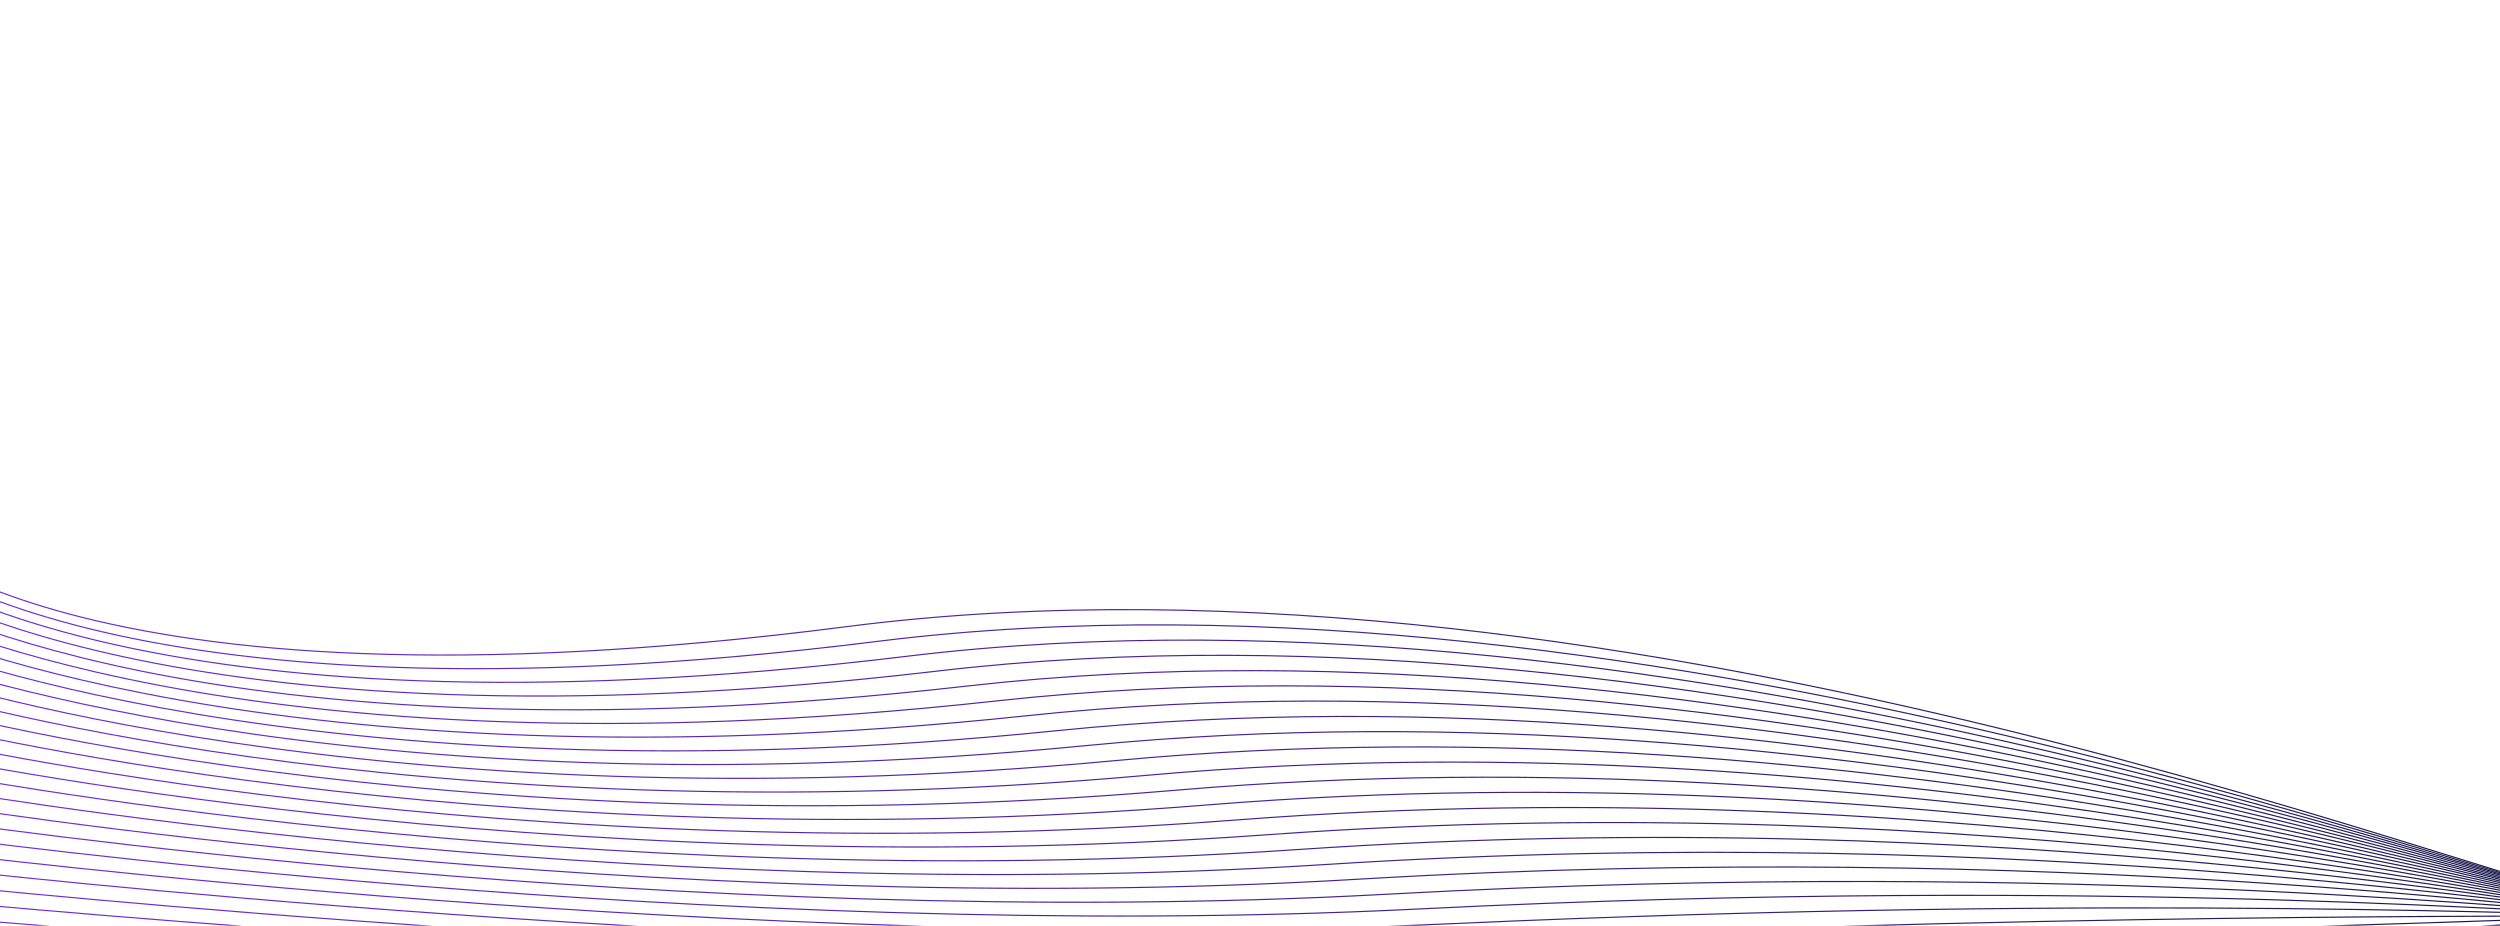<svg version="1.1" id="Layer_1" xmlns="http://www.w3.org/2000/svg" x="0" y="0" width="2140.4" height="792.5" style="enable-background:new 0 0 2140.4 792.5" xml:space="preserve"><style></style><linearGradient id="SVGID_1_" gradientUnits="userSpaceOnUse" x1="2236.998" y1="616.772" x2="-100.678" y2="616.772" gradientTransform="matrix(1 0 0 -1 0 1226.918)"><stop offset="0" style="stop-color:#171845"/><stop offset="1" style="stop-color:#732dd9"/></linearGradient><path d="M-100.3 449.6s150 173.8 825.2 86.9 1462.3 243.7 1512 233.8" style="fill:none;stroke:url(#SVGID_1_);stroke-miterlimit:10"/><linearGradient id="SVGID_00000081618561735394285340000013068313659094064034_" gradientUnits="userSpaceOnUse" x1="2236.998" y1="609.491" x2="-98.145" y2="609.491" gradientTransform="matrix(1 0 0 -1 0 1226.918)"><stop offset="0" style="stop-color:#171845"/><stop offset="1" style="stop-color:#732dd9"/></linearGradient><path style="fill:none;stroke:url(#SVGID_00000081618561735394285340000013068313659094064034_);stroke-miterlimit:10" d="M-97.8 463.6s177.3 169.5 848.4 85.6 1438.3 231.3 1486.3 221.7"/><linearGradient id="SVGID_00000146458625312796654820000010510624588173907385_" gradientUnits="userSpaceOnUse" x1="2236.899" y1="602.206" x2="-95.714" y2="602.206" gradientTransform="matrix(1 0 0 -1 0 1226.918)"><stop offset="0" style="stop-color:#171845"/><stop offset="1" style="stop-color:#732dd9"/></linearGradient><path style="fill:none;stroke:url(#SVGID_00000146458625312796654820000010510624588173907385_);stroke-miterlimit:10" d="M-95.4 477.6s204.5 165.2 871.6 84.3 1414.4 218.9 1460.6 209.6"/><linearGradient id="SVGID_00000128487534768092763820000003710436817094492057_" gradientUnits="userSpaceOnUse" x1="2236.998" y1="594.92" x2="-93.185" y2="594.92" gradientTransform="matrix(1 0 0 -1 0 1226.918)"><stop offset="0" style="stop-color:#171845"/><stop offset="1" style="stop-color:#732dd9"/></linearGradient><path style="fill:none;stroke:url(#SVGID_00000128487534768092763820000003710436817094492057_);stroke-miterlimit:10" d="M-92.9 491.6s231.8 161 894.9 83S2192.4 781 2236.9 772.1"/><linearGradient id="SVGID_00000020373837147375484030000002384405723963069583_" gradientUnits="userSpaceOnUse" x1="2236.898" y1="587.58" x2="-90.659" y2="587.58" gradientTransform="matrix(1 0 0 -1 0 1226.918)"><stop offset="0" style="stop-color:#171845"/><stop offset="1" style="stop-color:#732dd9"/></linearGradient><path style="fill:none;stroke:url(#SVGID_00000020373837147375484030000002384405723963069583_);stroke-miterlimit:10" d="M-90.4 505.7s259 156.7 918.1 81.7S2194 781.3 2236.8 772.7"/><linearGradient id="SVGID_00000135668739429004666010000016528078327016675715_" gradientUnits="userSpaceOnUse" x1="2236.898" y1="580.241" x2="-88.235" y2="580.241" gradientTransform="matrix(1 0 0 -1 0 1226.918)"><stop offset="0" style="stop-color:#171845"/><stop offset="1" style="stop-color:#732dd9"/></linearGradient><path style="fill:none;stroke:url(#SVGID_00000135668739429004666010000016528078327016675715_);stroke-miterlimit:10" d="M-88 519.7s286.2 152.4 941.3 80.4 1342.4 181.5 1383.5 173.3"/><linearGradient id="SVGID_00000013913165906039519130000004440636495153780102_" gradientUnits="userSpaceOnUse" x1="2236.898" y1="572.997" x2="-85.714" y2="572.997" gradientTransform="matrix(1 0 0 -1 0 1226.918)"><stop offset="0" style="stop-color:#171845"/><stop offset="1" style="stop-color:#732dd9"/></linearGradient><path style="fill:none;stroke:url(#SVGID_00000013913165906039519130000004440636495153780102_);stroke-miterlimit:10" d="M-85.5 533.7S228 681.8 879 612.8s1318.4 169 1357.8 161.1"/><linearGradient id="SVGID_00000168812307937942553440000004975582769072323746_" gradientUnits="userSpaceOnUse" x1="2236.899" y1="565.653" x2="-83.194" y2="565.653" gradientTransform="matrix(1 0 0 -1 0 1226.918)"><stop offset="0" style="stop-color:#171845"/><stop offset="1" style="stop-color:#732dd9"/></linearGradient><path style="fill:none;stroke:url(#SVGID_00000168812307937942553440000004975582769072323746_);stroke-miterlimit:10" d="M-83 547.7s340.7 143.8 987.7 77.9 1294.4 156.6 1332.1 149"/><linearGradient id="SVGID_00000127022195508878795700000000344746664138528182_" gradientUnits="userSpaceOnUse" x1="2236.999" y1="558.357" x2="-80.677" y2="558.357" gradientTransform="matrix(1 0 0 -1 0 1226.918)"><stop offset="0" style="stop-color:#171845"/><stop offset="1" style="stop-color:#732dd9"/></linearGradient><path style="fill:none;stroke:url(#SVGID_00000127022195508878795700000000344746664138528182_);stroke-miterlimit:10" d="M-80.5 561.7s368 139.5 1011 76.6S2201 782.5 2236.9 775.2"/><linearGradient id="SVGID_00000146497596947132170640000017381778336550638504_" gradientUnits="userSpaceOnUse" x1="2236.899" y1="550.963" x2="-78.262" y2="550.963" gradientTransform="matrix(1 0 0 -1 0 1226.918)"><stop offset="0" style="stop-color:#171845"/><stop offset="1" style="stop-color:#732dd9"/></linearGradient><path style="fill:none;stroke:url(#SVGID_00000146497596947132170640000017381778336550638504_);stroke-miterlimit:10" d="M-78.1 575.8S317.1 711 956.1 651.1s1246.5 131.7 1280.7 124.8"/><linearGradient id="SVGID_00000061445354842379196990000008663218162475872665_" gradientUnits="userSpaceOnUse" x1="2236.9" y1="543.666" x2="-75.748" y2="543.666" gradientTransform="matrix(1 0 0 -1 0 1226.918)"><stop offset="0" style="stop-color:#171845"/><stop offset="1" style="stop-color:#732dd9"/></linearGradient><path style="fill:none;stroke:url(#SVGID_00000061445354842379196990000008663218162475872665_);stroke-miterlimit:10" d="M-75.6 589.8s422.5 130.9 1057.4 74c634.9-56.9 1222.5 119.3 1255 112.7"/><linearGradient id="SVGID_00000041254698828317125560000002815395649594751408_" gradientUnits="userSpaceOnUse" x1="2236.899" y1="536.371" x2="-73.236" y2="536.371" gradientTransform="matrix(1 0 0 -1 0 1226.918)"><stop offset="0" style="stop-color:#171845"/><stop offset="1" style="stop-color:#732dd9"/></linearGradient><path style="fill:none;stroke:url(#SVGID_00000041254698828317125560000002815395649594751408_);stroke-miterlimit:10" d="M-73.1 603.8s449.7 126.6 1080.6 72.7c630.9-53.9 1198.5 106.8 1229.3 100.6"/><linearGradient id="SVGID_00000067930722791758842950000004918413516592936367_" gradientUnits="userSpaceOnUse" x1="2236.8" y1="529.072" x2="-70.824" y2="529.072" gradientTransform="matrix(1 0 0 -1 0 1226.918)"><stop offset="0" style="stop-color:#171845"/><stop offset="1" style="stop-color:#732dd9"/></linearGradient><path style="fill:none;stroke:url(#SVGID_00000067930722791758842950000004918413516592936367_);stroke-miterlimit:10" d="M-70.7 617.8s476.9 122.3 1103.8 71.4c626.9-50.9 1174.5 94.4 1203.6 88.5"/><linearGradient id="SVGID_00000076597173074651349770000001286031572020177556_" gradientUnits="userSpaceOnUse" x1="2236.898" y1="521.676" x2="-68.314" y2="521.676" gradientTransform="matrix(1 0 0 -1 0 1226.918)"><stop offset="0" style="stop-color:#171845"/><stop offset="1" style="stop-color:#732dd9"/></linearGradient><path style="fill:none;stroke:url(#SVGID_00000076597173074651349770000001286031572020177556_);stroke-miterlimit:10" d="M-68.2 631.9S436 749.9 1058.9 702c622.9-47.9 1150.5 81.9 1177.9 76.4"/><linearGradient id="SVGID_00000160906899914079786510000000731375972576064670_" gradientUnits="userSpaceOnUse" x1="2236.9" y1="514.376" x2="-65.805" y2="514.376" gradientTransform="matrix(1 0 0 -1 0 1226.918)"><stop offset="0" style="stop-color:#171845"/><stop offset="1" style="stop-color:#732dd9"/></linearGradient><path style="fill:none;stroke:url(#SVGID_00000160906899914079786510000000731375972576064670_);stroke-miterlimit:10" d="M-65.7 645.9s531.4 113.7 1150.3 68.8 1126.6 69.5 1152.2 64.3"/><linearGradient id="SVGID_00000133494921526368509910000001991855843561543845_" gradientUnits="userSpaceOnUse" x1="2236.898" y1="507.078" x2="-63.296" y2="507.078" gradientTransform="matrix(1 0 0 -1 0 1226.918)"><stop offset="0" style="stop-color:#171845"/><stop offset="1" style="stop-color:#732dd9"/></linearGradient><path style="fill:none;stroke:url(#SVGID_00000133494921526368509910000001991855843561543845_);stroke-miterlimit:10" d="M-63.2 659.9s558.7 109.5 1173.5 67.5 1102.6 57 1126.5 52.2"/><linearGradient id="SVGID_00000177465198159426849790000017213867534182043537_" gradientUnits="userSpaceOnUse" x1="2236.799" y1="499.776" x2="-60.888" y2="499.776" gradientTransform="matrix(1 0 0 -1 0 1226.918)"><stop offset="0" style="stop-color:#171845"/><stop offset="1" style="stop-color:#732dd9"/></linearGradient><path style="fill:none;stroke:url(#SVGID_00000177465198159426849790000017213867534182043537_);stroke-miterlimit:10" d="M-60.8 673.9s585.9 105.2 1196.7 66.2 1078.6 44.6 1100.8 40.1"/><linearGradient id="SVGID_00000094577352352704193040000010560939608356194963_" gradientUnits="userSpaceOnUse" x1="2237" y1="492.471" x2="-58.381" y2="492.471" gradientTransform="matrix(1 0 0 -1 0 1226.918)"><stop offset="0" style="stop-color:#171845"/><stop offset="1" style="stop-color:#732dd9"/></linearGradient><path style="fill:none;stroke:url(#SVGID_00000094577352352704193040000010560939608356194963_);stroke-miterlimit:10" d="M-58.3 687.9s613.1 100.9 1220 64.9 1054.6 32.2 1075.2 28"/><linearGradient id="SVGID_00000168805061119443077260000005346983699466892673_" gradientUnits="userSpaceOnUse" x1="2236.999" y1="485.066" x2="-55.875" y2="485.066" gradientTransform="matrix(1 0 0 -1 0 1226.918)"><stop offset="0" style="stop-color:#171845"/><stop offset="1" style="stop-color:#732dd9"/></linearGradient><path style="fill:none;stroke:url(#SVGID_00000168805061119443077260000005346983699466892673_);stroke-miterlimit:10" d="M-55.8 702s640.4 96.6 1243.2 63.6 1030.6 19.7 1049.5 15.9"/><linearGradient id="SVGID_00000098929335025659184580000010238130447423879557_" gradientUnits="userSpaceOnUse" x1="2237" y1="476.766" x2="-53.368" y2="476.766" gradientTransform="matrix(1 0 0 -1 0 1226.918)"><stop offset="0" style="stop-color:#171845"/><stop offset="1" style="stop-color:#732dd9"/></linearGradient><path style="fill:none;stroke:url(#SVGID_00000098929335025659184580000010238130447423879557_);stroke-miterlimit:10" d="M-53.3 716s667.6 92.3 1266.4 62.3 1006.7 7.3 1023.8 3.8"/><linearGradient id="SVGID_00000149374322175556698050000010907418718199536271_" gradientUnits="userSpaceOnUse" x1="2236.898" y1="463.842" x2="-50.963" y2="463.842" gradientTransform="matrix(1 0 0 -1 0 1226.918)"><stop offset="0" style="stop-color:#171845"/><stop offset="1" style="stop-color:#732dd9"/></linearGradient><path style="fill:none;stroke:url(#SVGID_00000149374322175556698050000010907418718199536271_);stroke-miterlimit:10" d="M-50.9 730s694.9 88 1289.6 61 982.7-5.2 998.1-8.3"/><linearGradient id="SVGID_00000035492606097210300150000014630729861819175840_" gradientUnits="userSpaceOnUse" x1="2236.9" y1="450.903" x2="-48.458" y2="450.903" gradientTransform="matrix(1 0 0 -1 0 1226.918)"><stop offset="0" style="stop-color:#171845"/><stop offset="1" style="stop-color:#732dd9"/></linearGradient><path style="fill:none;stroke:url(#SVGID_00000035492606097210300150000014630729861819175840_);stroke-miterlimit:10" d="M-48.4 744s722.1 83.7 1312.8 59.7 958.7-17.6 972.4-20.4"/><linearGradient id="SVGID_00000065046308070675277870000008323822823008185736_" gradientUnits="userSpaceOnUse" x1="2236.998" y1="437.848" x2="-45.953" y2="437.848" gradientTransform="matrix(1 0 0 -1 0 1226.918)"><stop offset="0" style="stop-color:#171845"/><stop offset="1" style="stop-color:#732dd9"/></linearGradient><path style="fill:none;stroke:url(#SVGID_00000065046308070675277870000008323822823008185736_);stroke-miterlimit:10" d="M-45.9 758.1s749.4 79.4 1336.1 58.4 934.7-30.1 946.7-32.5"/><linearGradient id="SVGID_00000024710255099179064640000014221301943231298452_" gradientUnits="userSpaceOnUse" x1="2236.9" y1="424.873" x2="-43.548" y2="424.873" gradientTransform="matrix(1 0 0 -1 0 1226.918)"><stop offset="0" style="stop-color:#171845"/><stop offset="1" style="stop-color:#732dd9"/></linearGradient><path style="fill:none;stroke:url(#SVGID_00000024710255099179064640000014221301943231298452_);stroke-miterlimit:10" d="M-43.5 772.1s776.6 75.1 1359.3 57.1 910.7-42.5 921-44.6"/><linearGradient id="SVGID_00000024718093517584688500000007486022230141438875_" gradientUnits="userSpaceOnUse" x1="2236.897" y1="412.32" x2="-41.044" y2="412.32" gradientTransform="matrix(1 0 0 -1 0 1226.918)"><stop offset="0" style="stop-color:#171845"/><stop offset="1" style="stop-color:#732dd9"/></linearGradient><path style="fill:none;stroke:url(#SVGID_00000024718093517584688500000007486022230141438875_);stroke-miterlimit:10" d="M-41 786.1s803.8 70.8 1382.5 55.8 886.7-55 895.3-56.7"/><linearGradient id="SVGID_00000044891343933292035220000005740473320456770188_" gradientUnits="userSpaceOnUse" x1="2236.901" y1="405.988" x2="-38.54" y2="405.988" gradientTransform="matrix(1 0 0 -1 0 1226.918)"><stop offset="0" style="stop-color:#171845"/><stop offset="1" style="stop-color:#732dd9"/></linearGradient><path style="fill:none;stroke:url(#SVGID_00000044891343933292035220000005740473320456770188_);stroke-miterlimit:10" d="M-38.5 800.1s831.1 66.5 1405.7 54.5 862.8-67.4 869.6-68.8"/><linearGradient id="SVGID_00000147189539460761918480000018344205180475849883_" gradientUnits="userSpaceOnUse" x1="2236.905" y1="399.617" x2="-36.036" y2="399.617" gradientTransform="matrix(1 0 0 -1 0 1226.918)"><stop offset="0" style="stop-color:#171845"/><stop offset="1" style="stop-color:#732dd9"/></linearGradient><path style="fill:none;stroke:url(#SVGID_00000147189539460761918480000018344205180475849883_);stroke-miterlimit:10" d="M-36 814.1s858.3 62.2 1428.9 53.2 838.8-79.8 843.9-80.9"/><linearGradient id="SVGID_00000164512114638906018020000016430981480998106286_" gradientUnits="userSpaceOnUse" x1="2236.901" y1="393.001" x2="-33.633" y2="393.001" gradientTransform="matrix(1 0 0 -1 0 1226.918)"><stop offset="0" style="stop-color:#171845"/><stop offset="1" style="stop-color:#732dd9"/></linearGradient><path style="fill:none;stroke:url(#SVGID_00000164512114638906018020000016430981480998106286_);stroke-miterlimit:10" d="M-33.6 828.2s885.6 57.9 1452.2 52c566.6-5.9 814.8-92.3 818.2-93"/><linearGradient id="SVGID_00000161625867078197504550000005227479771651013548_" gradientUnits="userSpaceOnUse" x1="2236.915" y1="386.5" x2="-31.129" y2="386.5" gradientTransform="matrix(1 0 0 -1 0 1226.918)"><stop offset="0" style="stop-color:#171845"/><stop offset="1" style="stop-color:#732dd9"/></linearGradient><path style="fill:none;stroke:url(#SVGID_00000161625867078197504550000005227479771651013548_);stroke-miterlimit:10" d="M-31.1 842.2s912.8 53.7 1475.4 50.7 790.8-104.7 792.5-105.1"/><linearGradient id="SVGID_00000133526059635148718250000016887391590238043536_" gradientUnits="userSpaceOnUse" x1="2237.045" y1="379.885" x2="-28.626" y2="379.885" gradientTransform="matrix(1 0 0 -1 0 1226.918)"><stop offset="0" style="stop-color:#171845"/><stop offset="1" style="stop-color:#732dd9"/></linearGradient><path style="fill:none;stroke:url(#SVGID_00000133526059635148718250000016887391590238043536_);stroke-miterlimit:10" d="M-28.6 856.2s940.1 49.4 1498.6 49.4 766.8-117.2 766.8-117.2"/></svg>